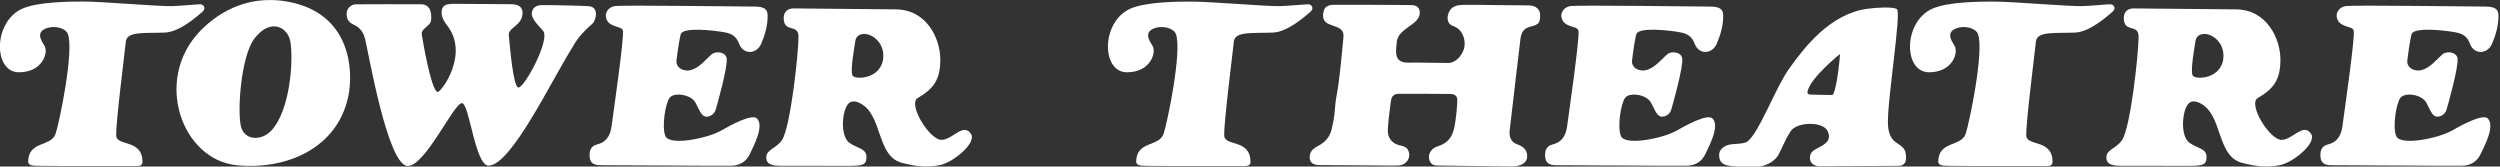 <?xml version="1.0" encoding="utf-8"?>
<!-- Generator: Adobe Illustrator 25.2.3, SVG Export Plug-In . SVG Version: 6.00 Build 0)  -->
<svg version="1.1" id="Layer_1" xmlns="http://www.w3.org/2000/svg" xmlns:xlink="http://www.w3.org/1999/xlink" x="0px" y="0px"
	 width="3922.1px" height="261.3px" viewBox="0 0 3922.1 261.3" style="enable-background:new 0 0 3922.1 261.3;"
	 xml:space="preserve">
<rect x="0" y="0" width="3922.1" height="261.3" fill="#333333" stroke="none"/>
<style type="text/css">
	.st0{fill:#FFFFFF;}
</style>
<path class="st0" d="M942.6,259.2c-11.2,0-17.7-3.2-17.7-15.9c0-14.9,9.6-15.9,14.8-17.6c14.3-4.7,18.4-16.7,20-29.2
	C962,178.5,979,62,977.3,48.7c-0.6-4.5-5.4-5.3-9.3-6.6c-6.3-2.1-12.8-4.2-16-10.8c-4.9-10.4,2.3-20.9,13.8-21.9
	c16.9-1.5,195.5,0.9,217.7,0.9c17.5,0,20.8,5.4,20.8,14.7c0,15.3-4.1,29.6-10,43.4c-7.3,17.1-28.2,17.6-34.6,0.5
	c-4.6-12.2-11.8-16.2-23.3-18.3c-16.4-3-63.2-8.3-68.1,2.4c-1.8,3.8-5.5,28.7-7,42c-1.3,11.2,11.6,18.7,24.2,14.4
	c12.4-4.3,20.7-14.9,30.5-23.8c7.1-6.4,22.6-3.9,24,5.8c2,13.8-15.1,73.6-17.3,81c-2.2,7.3-9.6,10.7-14,10.7
	c-8.2,0-10.7-9.2-17.6-22c-7.1-13.1-33.4-16.8-40.6-7.7c-6.7,8.5-12.7,46.6-6.5,60.3c7.1,15.4,66.2,3.4,87.9-9.1
	c12.9-7.5,48-26.9,55.8-18.6c11.5,12.3-5.6,43-10.9,54.7c-5.9,13.2-16.5,19.1-29.7,19.3C1129.9,260.4,964.9,259.1,942.6,259.2z"/>
<path class="st0" d="M3658,259.2c-11.2,0-17.7-3.2-17.7-15.9c0-14.9,9.6-15.9,14.8-17.6c14.3-4.7,18.4-16.7,20-29.2
	c2.3-17.9,19.3-134.5,17.6-147.8c-0.6-4.5-5.4-5.3-9.3-6.6c-6.3-2.1-12.8-4.2-16-10.8c-4.9-10.4,2.3-20.9,13.8-21.9
	c16.9-1.5,195.5,0.9,217.7,0.9c17.5,0,20.8,5.4,20.8,14.7c0,15.3-4.1,29.6-10,43.4c-7.3,17.1-28.2,17.6-34.6,0.5
	c-4.6-12.2-11.8-16.2-23.3-18.3c-16.4-3-63.2-8.3-68.1,2.4c-1.8,3.8-5.5,28.7-7,42c-1.3,11.2,11.6,18.7,24.2,14.4
	c12.4-4.3,20.7-14.9,30.5-23.8c7.1-6.4,22.6-3.9,24,5.8c2,13.8-15.1,73.6-17.3,81c-2.2,7.3-9.6,10.7-14,10.7
	c-8.2,0-10.7-9.2-17.6-22c-7.1-13.1-33.4-16.8-40.6-7.7c-6.7,8.5-12.7,46.6-6.5,60.3c7.1,15.4,66.2,3.4,87.9-9.1
	c12.9-7.5,48-26.9,55.8-18.6c11.5,12.3-5.6,43-10.9,54.7c-5.9,13.2-16.5,19.1-29.7,19.3C3845.3,260.4,3680.3,259.1,3658,259.2z"/>
<path class="st0" d="M2441.7,259.2c-11.2,0-17.7-3.2-17.7-15.9c0-14.9,9.6-15.9,14.8-17.6c14.3-4.7,18.4-16.7,20-29.2
	c2.3-17.9,19.3-134.5,17.6-147.8c-0.6-4.5-5.4-5.3-9.3-6.6c-6.3-2.1-12.8-4.2-16-10.8c-4.9-10.4,2.3-20.9,13.8-21.9
	c16.9-1.5,195.5,0.9,217.7,0.9c17.5,0,20.8,5.4,20.8,14.7c0,15.3-4.1,29.6-10,43.4c-7.3,17.1-28.2,17.6-34.6,0.5
	c-4.6-12.2-11.8-16.2-23.3-18.3c-16.4-3-63.2-8.3-68.1,2.4c-1.8,3.8-5.5,28.7-7,42c-1.3,11.2,11.6,18.7,24.2,14.4
	c12.4-4.3,20.7-14.9,30.5-23.8c7.1-6.4,22.6-3.9,24,5.8c2,13.8-15.1,73.6-17.3,81c-2.2,7.3-9.6,10.7-14,10.7
	c-8.2,0-10.7-9.2-17.6-22c-7.1-13.1-33.4-16.8-40.6-7.7c-6.7,8.5-12.7,46.6-6.5,60.3c7.1,15.4,66.2,3.4,87.9-9.1
	c12.9-7.5,48-26.9,55.8-18.6c11.5,12.3-5.6,43-10.9,54.7c-5.9,13.2-16.5,19.1-29.7,19.3C2629,260.4,2464,259.1,2441.7,259.2z"/>
<path class="st0" d="M1523,209.5c-12.4-17.2-28.5,9.9-46.1,9.9c-18.9,0-53.1-56.4-37.2-65.6c24.8-14.5,35.5-28.5,35.5-60.3
	c0-33.6-21.9-78.8-70.1-78.8c-7.7,0-149.5-1.5-160.6-1.5c-7.6,0-15,4.6-15,14.8c0,24.6,23.2,8.3,23.2,29.6
	c0,26.1-12.5,141.9-25.8,161.9c-9,13.6-24.7,14.9-24.7,27.2c0,4.7,0,13.4,22,13.4c6.8,0,71,0.1,105.6,0.1c24.3,0,29.5-1.4,29.5-14.1
	c0-13.4-14.7-13.4-26.7-22c-15.7-11.3-11.4-55.2,0.2-63.1c8.8-6,23.4,3.4,30.3,12.4c10.6,14,14.2,30.9,20.4,46.7
	c6.4,16.3,13.5,30.8,32.3,35.6c20.7,5.3,38.9,7.6,59.8,3.1C1495.6,254.4,1533.3,223.9,1523,209.5z M1385.7,90.1
	c-2.3,34.1-44.5,35.7-48.3,28.2c-3.8-7.6,2.9-43.1,4.4-53.6c0.8-5.8,3.9-9.4,9.5-10.9C1365.1,50.1,1387.4,64.9,1385.7,90.1z"/>
<path class="st0" d="M2280.4,204.7c-4,13.9-12.3,21-26.1,25.3c-5.9,1.9-12,7.8-12.5,15.1c-0.4,6,2.5,14.6,12.4,14.6
	c13.8,0,99.8,1.4,116.5,1.4c13,0,24.4-3.7,25.2-15.1c0.8-10.9-7.6-16.9-15.3-19.4c-10.5-3.4-13.3-12.7-12.1-22.6
	c1.8-14.7,15.4-132.4,16.9-143.5c1.5-11.1,6.4-16.5,15.6-18.7c14.4-3.4,15.2-6.9,15.2-18.8c0-7.1-5.8-14.5-17.3-14.5
	c-23.7,0-88.5-1.2-102.3-0.9c-7.2,0.2-20.2,0.1-24.7,14.8c-1.9,6.3-1.3,15.4,7.8,18.4c14,4.7,19.6,19.6,17.8,32.3
	c-1.5,10.9-12.3,25.7-25.5,25.7c-14.5,0-49.4-0.9-61.5-0.5c-25.2,0.8-20.3-18.7-19.3-31.7c1.9-23.4,36.2-26.7,36.2-46.7
	c0-8-4.7-11.7-12.9-11.9c-22.5-0.5-103.3-0.4-121.2-0.5c-13.8-0.1-16.9,6.3-17.6,15.6c-1.7,23.1,34.2,11.8,32,34.6
	c-2,21.8-5,53.5-8,75.2c-1.6,11.9-4.5,23.8-5.2,35.6c-0.7,12.4-2.8,24.4-5.9,36.1c-2.8,10.7-10,18.7-20.1,24
	c-10.8,5.7-13.8,10.2-13.8,18.7c0,4.3,2.1,11.6,14.7,11.7c24.4,0.2,79.9,0.5,104.3,0.7c6.8,0.1,13.6,0.3,20.3-0.1
	c12.8-0.7,20.4-12.5,15.2-23.8c-2.6-5.6-8.5-6.7-13.7-7.9c-12.1-2.8-18.9-12.1-18.2-24.7c0.8-15.2,2.7-28.9,4.7-43.9
	c0.7-5,2.2-12.1,12.2-12.1c22.2-0.2,73,0.2,80.7,0.2c3,0,11.4,0.5,11.4,9.4C2286.1,165.8,2284.4,190.5,2280.4,204.7z"/>
<path class="st0" d="M451.9,2.7C383.3-10,336.4,25.2,313.2,49.5c-72.5,76.3-27.8,201.1,58,209.7c76.5,7.7,157.9-25.4,175.2-108
	C555.2,109.1,549.4,20.6,451.9,2.7z M426.4,204.1c-15,16.7-41.7,17.3-48.1-4.6c-6.4-22.4-0.7-111.5,21.2-139.5
	c25.6-32.8,52.8-17,56.2,6.3C460.5,98.1,454.6,172.7,426.4,204.1z"/>
<path class="st0" d="M270.4,9.6c13.6-0.5,27.1-1.9,40.7-2.8c3.9-0.3,7.9,0,9.3,4.4c1.1,3.3-1.2,5.9-3.5,7.9c-8.9,7.5-35.3,31-58,32
	c-31.7,1.3-59.8-2.5-61.5,14.2c-1.6,16.5-15.9,127.9-15.1,147.4c0.7,17.4,41.2,4.9,41.2,41.3c0,6.6-5.9,6.4-9.7,6.4
	c-15.8,0-150,0.4-161.1-0.5c-5.8-0.5-8.5-3-8.5-6c0-33.2,36-23.3,43-43.9c5.6-16.4,29.5-130.6,19.2-156.8c-3.6-9.2-20.1-13.1-32-9.4
	c-20.9,6.5-7.6,22.6-4.5,28.2c6.3,11.1-3.7,41.4-40.1,41.4c-40.5,0-40.7-78.4,4.3-99.4C58.6,2.5,111.9,2.4,131.8,2.4
	C161.1,2.5,250.6,10.3,270.4,9.6z"/>
<path class="st0" d="M2008.7,9.6c13.6-0.5,27.1-1.9,40.7-2.8c3.9-0.3,7.9,0,9.3,4.4c1.1,3.3-1.2,5.9-3.5,7.9c-8.9,7.5-35.3,31-58,32
	c-31.7,1.3-59.8-2.5-61.5,14.2c-1.6,16.5-15.9,127.9-15.1,147.4c0.7,17.4,41.2,4.9,41.2,41.3c0,6.6-5.9,6.4-9.7,6.4
	c-15.8,0-150,0.4-161.1-0.5c-5.8-0.5-8.5-3-8.5-6c0-33.2,36-23.3,43-43.9c5.6-16.4,29.5-130.6,19.2-156.8c-3.6-9.2-20.1-13.1-32-9.4
	c-20.9,6.5-7.6,22.6-4.5,28.2c6.3,11.1-3.7,41.4-40.1,41.4c-40.5,0-40.7-78.4,4.3-99.4c24.4-11.4,77.8-11.6,97.6-11.5
	C1899.3,2.5,1988.8,10.3,2008.7,9.6z"/>
<path class="st0" d="M3267,9.6c13.6-0.5,27.1-1.9,40.7-2.8c3.9-0.3,7.9,0,9.3,4.4c1.1,3.3-1.2,5.9-3.5,7.9c-8.9,7.5-35.3,31-58,32
	c-31.7,1.3-59.8-2.5-61.5,14.2c-1.6,16.5-15.9,127.9-15.1,147.4c0.7,17.4,41.2,4.9,41.2,41.3c0,6.6-5.9,6.4-9.7,6.4
	c-15.8,0-150,0.4-161.1-0.5c-5.8-0.5-8.5-3-8.5-6c0-33.2,36-23.3,43-43.9c5.6-16.4,29.5-130.6,19.2-156.8c-3.6-9.2-20.1-13.1-32-9.4
	c-20.9,6.5-7.6,22.6-4.5,28.2c6.3,11.1-3.7,41.4-40.1,41.4c-40.5,0-40.7-78.4,4.3-99.4c24.4-11.4,77.8-11.6,97.6-11.5
	C3157.6,2.5,3247.1,10.3,3267,9.6z"/>
<path class="st0" d="M2961.9,195.5c-1.7-35.7,21.7-177.5,13.9-181.4c-7.1-3.6-30-2.5-45.9-0.4c-59,7.9-99,60.5-123,94
	c-21.9,30.5-47.5,102.1-66.1,114.7c-5.8,4-22.3,2.7-29.3,4.9c-7.4,2.2-14.4,7.6-14.4,15.1c0,7.1,0.7,16.1,18.1,17.9
	c26.3,2.6,55.2,6.6,72.5-13.8c4.8-5.6,15.8-35.4,24.1-43.6c12.1-11.8,49.1-12.2,55.8,3.4c9.4,21.9-21.7,24.3-26.5,34.2
	c-4.5,9.2,0,20.3,14,20.3c7.1,0,114.9-0.6,123-0.6c12.2,0,12.2-9.6,12.2-13.5C2990.4,219.3,2963.7,233.3,2961.9,195.5z
	 M2874.2,149.1c-11.6-0.2-21.2-0.4-32.8-0.7c-5.8,0-6.4-2.3-5.5-5.7c5.2-21.5,50.7-58,50.7-58
	C2886.5,94.4,2880.3,149.1,2874.2,149.1z"/>
<path class="st0" d="M921.8,9.6c19.5,0,13,22.8,7.7,27.5c-12.3,10.6-22.7,21.5-30.2,35c-33.5,52.9-97.5,187.7-132.7,187.7
	c-21.4,0-30.2-98-41.9-98c-12.8,0-57.4,98.6-85,98.6c-31.3,0-61.8-178.7-66.7-198.5c-2.5-9.9-7.1-18.1-17.2-22.7
	c-7.8-3.6-12-8-12-17.4c0-7.4,5-13.8,13.4-15c15.4,0,82.1-0.4,103.4-0.1c14.7,0,17.1,14.2,15.6,25.5c-1.3,9.2-15.8,12.4-14.5,21.7
	c0.7,5.3,14.7,89.4,25,90.4c5.1,0.5,50.7-59.5,14.3-105c-3.2-4-8.2-12-8.2-18.6c0-11.5,4.7-14.7,19.7-14.7c8.8,0,74.8,0.6,89.9,0.6
	c12.8,0,17.4,6.1,17.4,13.3c0,20.9-23,23-21.6,35.5c1.8,16.4,6.8,81.9,15.2,81.9c9.7,0,49.6-74.4,38.9-88.5c-3.8-5.1-18-17.7-18-27
	c0-9.9,7.7-13.8,15.6-13.8C867.6,7.9,914.1,9,921.8,9.6z"/>
<path class="st0" d="M3625.4,209.5c-12.4-17.2-28.5,9.9-46.1,9.9c-18.9,0-53.1-56.4-37.2-65.6c24.8-14.5,35.5-28.5,35.5-60.3
	c0-33.6-21.9-78.8-70.1-78.8c-7.7,0-149.5-1.5-160.6-1.5c-7.6,0-15,4.6-15,14.8c0,24.6,23.2,8.3,23.2,29.6
	c0,26.1-12.5,141.9-25.8,161.9c-9,13.6-24.7,14.9-24.7,27.2c0,4.7,0,13.4,22,13.4c6.8,0,71,0.1,105.6,0.1c24.3,0,29.5-1.4,29.5-14.1
	c0-13.4-14.7-13.4-26.7-22c-15.7-11.3-11.4-55.2,0.2-63.1c8.8-6,23.4,3.4,30.3,12.4c10.6,14,14.2,30.9,20.4,46.7
	c6.4,16.3,13.5,30.8,32.3,35.6c20.7,5.3,38.9,7.6,59.8,3.1C3598.1,254.4,3635.8,223.9,3625.4,209.5z M3488.2,90.1
	c-2.3,34.1-44.5,35.7-48.3,28.2c-3.8-7.6,2.9-43.1,4.4-53.6c0.8-5.8,3.9-9.4,9.5-10.9C3467.6,50.1,3489.8,64.9,3488.2,90.1z"/>
</svg>
